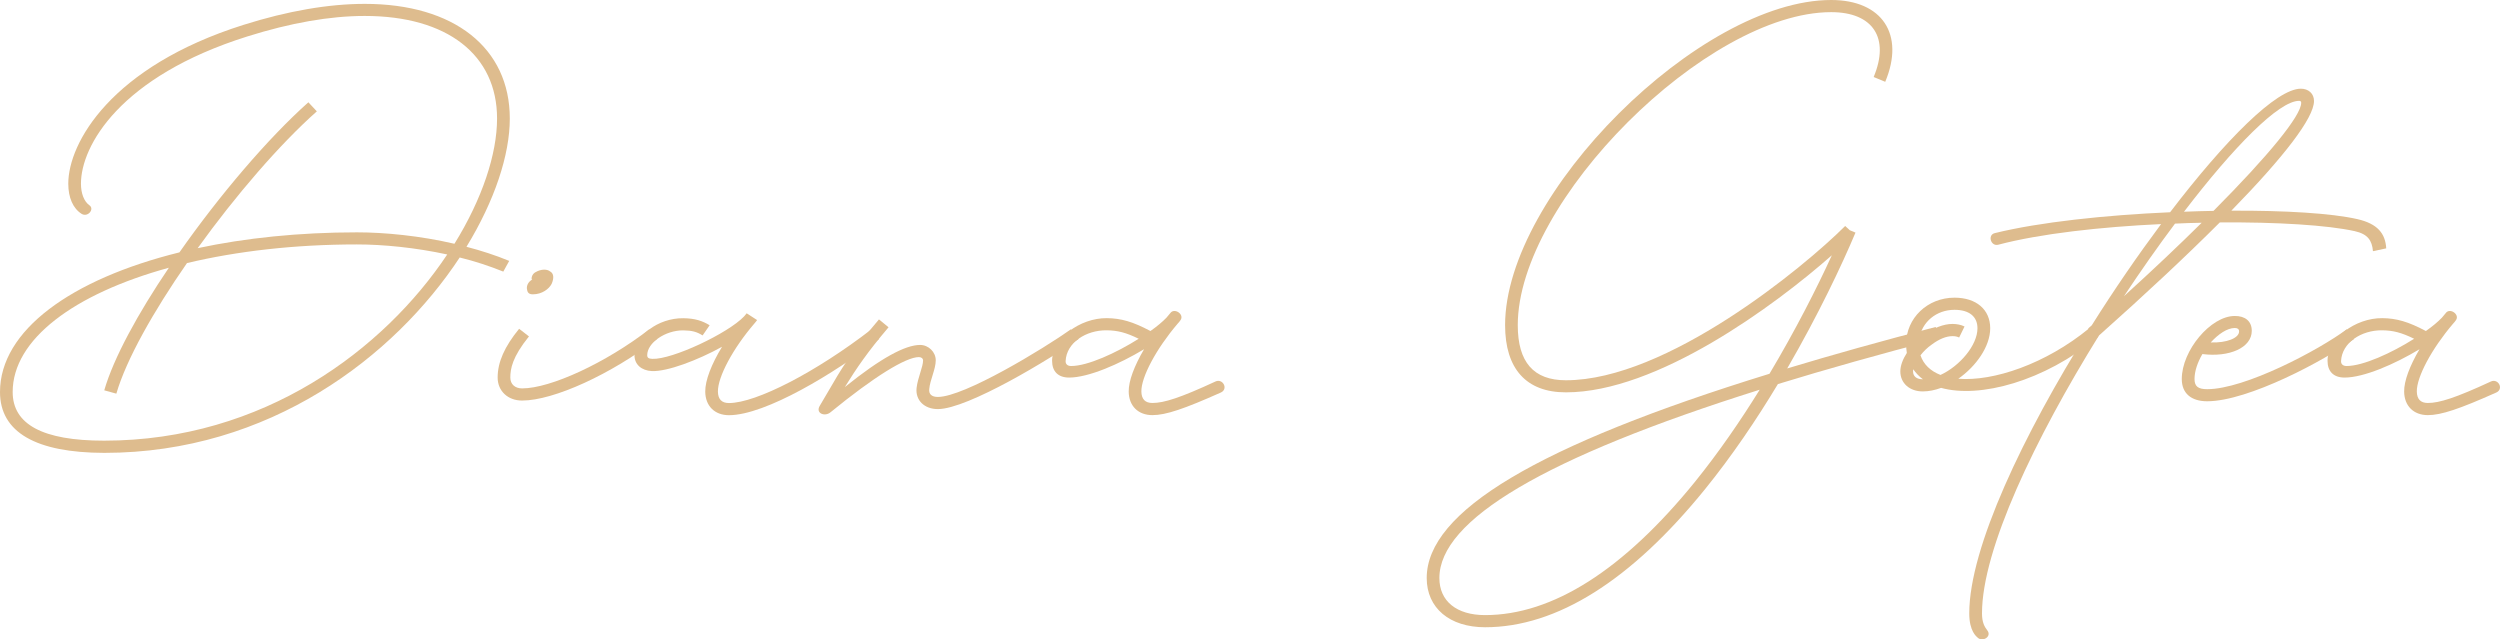 <?xml version="1.0" encoding="UTF-8"?>
<!-- Generator: Adobe Illustrator 28.2.0, SVG Export Plug-In . SVG Version: 6.00 Build 0)  -->
<svg xmlns="http://www.w3.org/2000/svg" xmlns:xlink="http://www.w3.org/1999/xlink" version="1.1" id="Layer_1" x="0px" y="0px" viewBox="0 0 380.79 97.39" style="enable-background:new 0 0 380.79 97.39;" xml:space="preserve">
<style type="text/css">
	.st0{fill:#DEBC8E;}
</style>
<g>
	<path class="st0" d="M0,59.71c0-9.37,10.83-17.19,27.33-21.27c6.1-8.7,13.51-17.4,19.64-22.86l1.29,1.38   c-5.67,5.03-12.4,12.85-18.15,20.84c7.24-1.55,15.47-2.41,24.26-2.41c4.25,0,9.58,0.52,14.85,1.74c4.23-6.83,6.49-13.66,6.49-19.08   c0-9.69-7.58-15.62-20.15-15.62c-5.31,0-11.3,1.05-17.88,3.12c-19.42,6.1-25.35,16.67-25.35,22.43c0,1.48,0.47,2.71,1.29,3.29   s-0.24,1.87-1.18,1.31c-1.31-0.82-2.04-2.47-2.04-4.6c0-6.23,6.53-17.83,26.68-24.19c6.75-2.13,13-3.2,18.48-3.2   c13.6,0,22.09,6.7,22.09,17.47c0,5.52-2.3,12.5-6.6,19.53c2.23,0.58,4.43,1.29,6.51,2.15l-0.9,1.63c-2.13-0.86-4.36-1.59-6.64-2.15   c-9.93,15.08-28.98,29.76-54.14,29.76C5.46,68.96,0,65.83,0,59.71z M15.88,59.45c1.42-4.92,5.13-11.71,9.84-18.67   C11.28,44.75,1.93,51.69,1.93,59.71c0,4.92,4.55,7.41,13.92,7.41c24.3,0,42.65-13.92,52.27-28.36c-4.86-1.05-9.75-1.53-13.77-1.53   c-9.47,0-18.28,1.03-25.87,2.84c-5.13,7.39-9.26,14.72-10.76,19.89L15.88,59.45z"></path>
	<path class="st0" d="M75.8,57.51c0-2.36,1.05-4.71,3.27-7.43l1.5,1.16c-2.54,3.14-2.84,4.94-2.84,6.27c0,1.01,0.71,1.65,1.8,1.65   c4.32,0,12.76-3.89,19.36-9l1.2,1.46c-6.96,5.37-15.77,9.39-20.56,9.39C77.36,61.02,75.8,59.55,75.8,57.51z M80.29,44.15   c-0.13-0.47,0.06-1.03,0.52-1.4c0.13-0.09,0.13-0.09,0.26-0.19c0,0,0.02-0.02-0.09-0.02c-0.06-0.43,0.21-0.9,0.62-1.1   c0.82-0.47,1.72-0.47,2.17-0.11c0.58,0.3,0.64,1.01,0.26,1.89c-0.39,0.79-1.48,1.61-2.86,1.61C80.63,44.84,80.35,44.6,80.29,44.15z   "></path>
	<path class="st0" d="M96.64,54.1c0-2.96,3.61-5.67,7.43-5.63c1.83,0.02,2.92,0.41,4.02,1.07l-1.07,1.55   c-0.88-0.54-1.57-0.75-2.94-0.77c-2.77-0.02-5.5,1.91-5.5,3.78c0,0.37,0.19,0.54,0.77,0.56c3.03,0.13,11.54-3.89,13.99-6.47   c0.04-0.04,0.06-0.09,0.11-0.13c0.11-0.11,0.19-0.24,0.28-0.34l1.59,1.03c-0.11,0.17-0.26,0.34-0.41,0.52   c-3.27,3.8-5.59,8.14-5.56,10.38c0.02,1.16,0.58,1.74,1.68,1.74c4.15,0,13.32-4.75,21.68-11.21l1.18,1.46   c-6.68,5.16-17.29,11.6-22.86,11.6c-2.17,0-3.59-1.4-3.61-3.59c-0.02-1.7,0.95-4.19,2.56-6.83c-3.74,2.06-8.34,3.8-10.7,3.7   C97.71,56.44,96.64,55.52,96.64,54.1z"></path>
	<path class="st0" d="M124.84,61.85c0.47-0.79,0.92-1.55,1.33-2.26c1.83-3.16,3.44-5.95,7.71-10.94l1.46,1.2   c-3.2,3.76-4.86,6.21-6.66,9.11c5.52-4.45,9.22-6.42,11.47-6.42c1.27,0,2.38,1.07,2.38,2.34c0,1.35-0.88,3.01-0.99,4.38   c-0.09,0.77,0.37,1.2,1.31,1.2c4.02,0,16.11-7.35,20.28-10.31l1.18,1.46c-4.17,2.96-16.89,10.7-21.46,10.7   c-2.06,0-3.44-1.35-3.24-3.22c0.19-1.61,0.99-3.2,0.99-4.21c0-0.26-0.24-0.49-0.64-0.49c-1.98,0-6.83,2.99-13.45,8.4   C125.63,63.53,124.21,62.95,124.84,61.85z"></path>
	<path class="st0" d="M179.82,48.75c-0.13,0.19-0.28,0.39-0.47,0.58c-3.22,3.78-5.54,8.1-5.5,10.31c0.02,1.16,0.58,1.74,1.68,1.74   c1.76,0,4.25-0.79,9.6-3.27c1.12-0.52,2.02,1.14,0.82,1.68c-5.59,2.49-8.36,3.44-10.42,3.44c-2.17,0-3.59-1.4-3.61-3.59   c-0.02-1.61,0.84-3.89,2.34-6.45c-3.78,2.28-8.49,4.32-11.41,4.32c-1.7,0-2.6-0.95-2.6-2.56c0-3.35,4.21-6.53,8.34-6.49   c2.17,0.02,3.97,0.54,6.64,1.96c1.01-0.71,1.83-1.4,2.43-2.02c0.19-0.21,0.39-0.45,0.58-0.69   C178.86,46.81,180.43,47.87,179.82,48.75z M163.15,55.75c2.51,0,6.85-1.98,10.29-4.15c-1.93-0.95-3.22-1.27-4.86-1.29   c-3.18-0.04-6.14,1.89-6.27,4.68C162.29,55.45,162.59,55.75,163.15,55.75z"></path>
	<path class="st0" d="M229.25,49.52C229.25,29.56,258.92,0,278.92,0c7.76,0,11.26,5.24,8.23,12.46l-1.76-0.73   c2.49-5.95-0.11-9.88-6.47-9.88c-18.93,0-47.74,28.75-47.74,47.67c0,5.65,2.41,8.4,7.33,8.4c15.32,0,36.16-17.12,42.54-23.5   l0.69,0.64l0.88,0.37c-2.06,4.9-5.65,12.5-10.4,20.69c6.88-2.08,14.42-4.19,22.62-6.32l0.47,1.8c-8.98,2.34-17.14,4.64-24.51,6.9   c-3.24,5.39-7,10.96-11.13,16.05c-11.24,13.86-22.56,20.99-33.47,20.99c-5.39,0-8.89-2.92-8.89-7.5   c0-10.12,16.89-20.22,52.21-31.11c3.97-6.66,7.22-13.06,9.5-18.05c-8.77,7.73-26.64,20.88-40.5,20.88   C232.48,59.77,229.25,56.18,229.25,49.52z M226.2,93.69c10.27,0,21.08-6.88,31.97-20.3c3.61-4.47,6.92-9.28,9.86-14.03   c-32.83,10.33-48.79,19.87-48.79,28.68C219.24,91.57,221.86,93.69,226.2,93.69z"></path>
	<path class="st0" d="M319.44,51.43c-8.12,6.66-17.88,9.28-23.78,7.65c-0.92,0.34-1.87,0.54-2.79,0.54c-2,0-3.42-1.25-3.42-3.05   c0-0.86,0.37-1.85,0.99-2.81c-0.06-0.43-0.11-0.88-0.11-1.35c0-3.97,3.27-7.07,7.37-7.07c3.31,0,5.44,1.8,5.44,4.66   c0,2.75-2.13,5.78-4.86,7.69c5.33,0.43,13.28-2.23,19.92-7.67C318.91,49.44,320.13,50.88,319.44,51.43z M292.87,57.77h0.02   c-0.58-0.43-1.07-0.95-1.48-1.53c-0.02,0.11-0.02,0.21-0.02,0.32C291.38,57.32,291.92,57.77,292.87,57.77z M292.52,54.12   c0.47,1.4,1.55,2.41,3.05,2.99c2.92-1.35,5.63-4.51,5.63-7.11c0-1.78-1.25-2.81-3.5-2.81c-2.77,0-4.98,1.87-5.37,4.43   c0.21-0.19,0.45-0.39,0.71-0.58c1.4-1.07,2.99-1.7,4.36-1.7c0.64,0,1.31,0.13,1.83,0.39l-0.82,1.68c-0.32-0.15-0.6-0.21-1.01-0.21   c-0.97,0-2.06,0.45-3.2,1.31C293.55,52.96,292.97,53.54,292.52,54.12z"></path>
	<path class="st0" d="M303.83,35.51c6.81-1.68,16.87-2.75,26.71-3.18c8.4-11,16.2-18.82,19.92-18.82c1.16,0,2,0.75,2,1.87   c0,2.58-4.58,8.51-12.59,16.71c8.14-0.04,15.28,0.39,19.21,1.29c3.09,0.71,4.25,2.21,4.38,4.45l-2.02,0.43   c-0.15-1.63-0.77-2.6-2.77-3.05c-4.12-0.92-11.88-1.4-20.56-1.33c-5.05,5.05-11.26,10.87-18.41,17.23   c-9.69,15.62-17.81,32.55-17.81,42.32c0,1.42,0.41,2.06,0.79,2.56c0.77,0.95-0.67,1.83-1.42,1.16c-0.21-0.19-1.31-0.99-1.31-3.72   c0-10.01,8.27-27.31,18.26-43.25l-0.15-0.15c0.17-0.15,0.37-0.32,0.54-0.47c3.42-5.44,7.03-10.68,10.57-15.43   c-9.2,0.43-18.43,1.46-24.79,3.14C303.23,37.58,302.69,35.79,303.83,35.51z M323.51,45.12c4.4-4,8.38-7.76,11.84-11.19   c-1.33,0.02-2.69,0.06-4.06,0.13C328.73,37.47,326.11,41.21,323.51,45.12z M332.66,32.25c1.5-0.06,3.01-0.11,4.49-0.13   c8.38-8.42,13.36-14.5,13.36-16.46c0-0.19-0.09-0.3-0.32-0.3C347.12,15.36,340.27,22.3,332.66,32.25z"></path>
	<path class="st0" d="M336.19,61.12c-2.45,0-3.87-1.22-3.87-3.39c0-4.34,4.4-9.6,8.06-9.6c1.59-0.02,2.6,0.79,2.6,2.26   c0,2.58-3.42,4.06-7.52,3.54c-0.73,1.25-1.2,2.6-1.2,3.8c0,1.1,0.52,1.55,1.93,1.55c5.74,0,16.97-5.93,21.27-9.13l1.1,1.48   C354.17,54.87,342.44,61.12,336.19,61.12z M336.73,52.16c2.43,0.09,4.32-0.67,4.32-1.68c0-0.39-0.28-0.52-0.67-0.52   C339.24,49.97,337.89,50.88,336.73,52.16z"></path>
	<path class="st0" d="M374.09,48.75c-0.13,0.19-0.28,0.39-0.47,0.58c-3.22,3.78-5.54,8.1-5.5,10.31c0.02,1.16,0.58,1.74,1.68,1.74   c1.76,0,4.25-0.79,9.6-3.27c1.12-0.52,2.02,1.14,0.82,1.68c-5.59,2.49-8.36,3.44-10.42,3.44c-2.17,0-3.59-1.4-3.61-3.59   c-0.02-1.61,0.84-3.89,2.34-6.45c-3.78,2.28-8.49,4.32-11.41,4.32c-1.7,0-2.6-0.95-2.6-2.56c0-3.35,4.21-6.53,8.34-6.49   c2.17,0.02,3.97,0.54,6.64,1.96c1.01-0.71,1.83-1.4,2.43-2.02c0.19-0.21,0.39-0.45,0.58-0.69   C373.12,46.81,374.69,47.87,374.09,48.75z M357.42,55.75c2.51,0,6.85-1.98,10.29-4.15c-1.93-0.95-3.22-1.27-4.86-1.29   c-3.18-0.04-6.14,1.89-6.27,4.68C356.56,55.45,356.86,55.75,357.42,55.75z"></path>
</g>
</svg>
